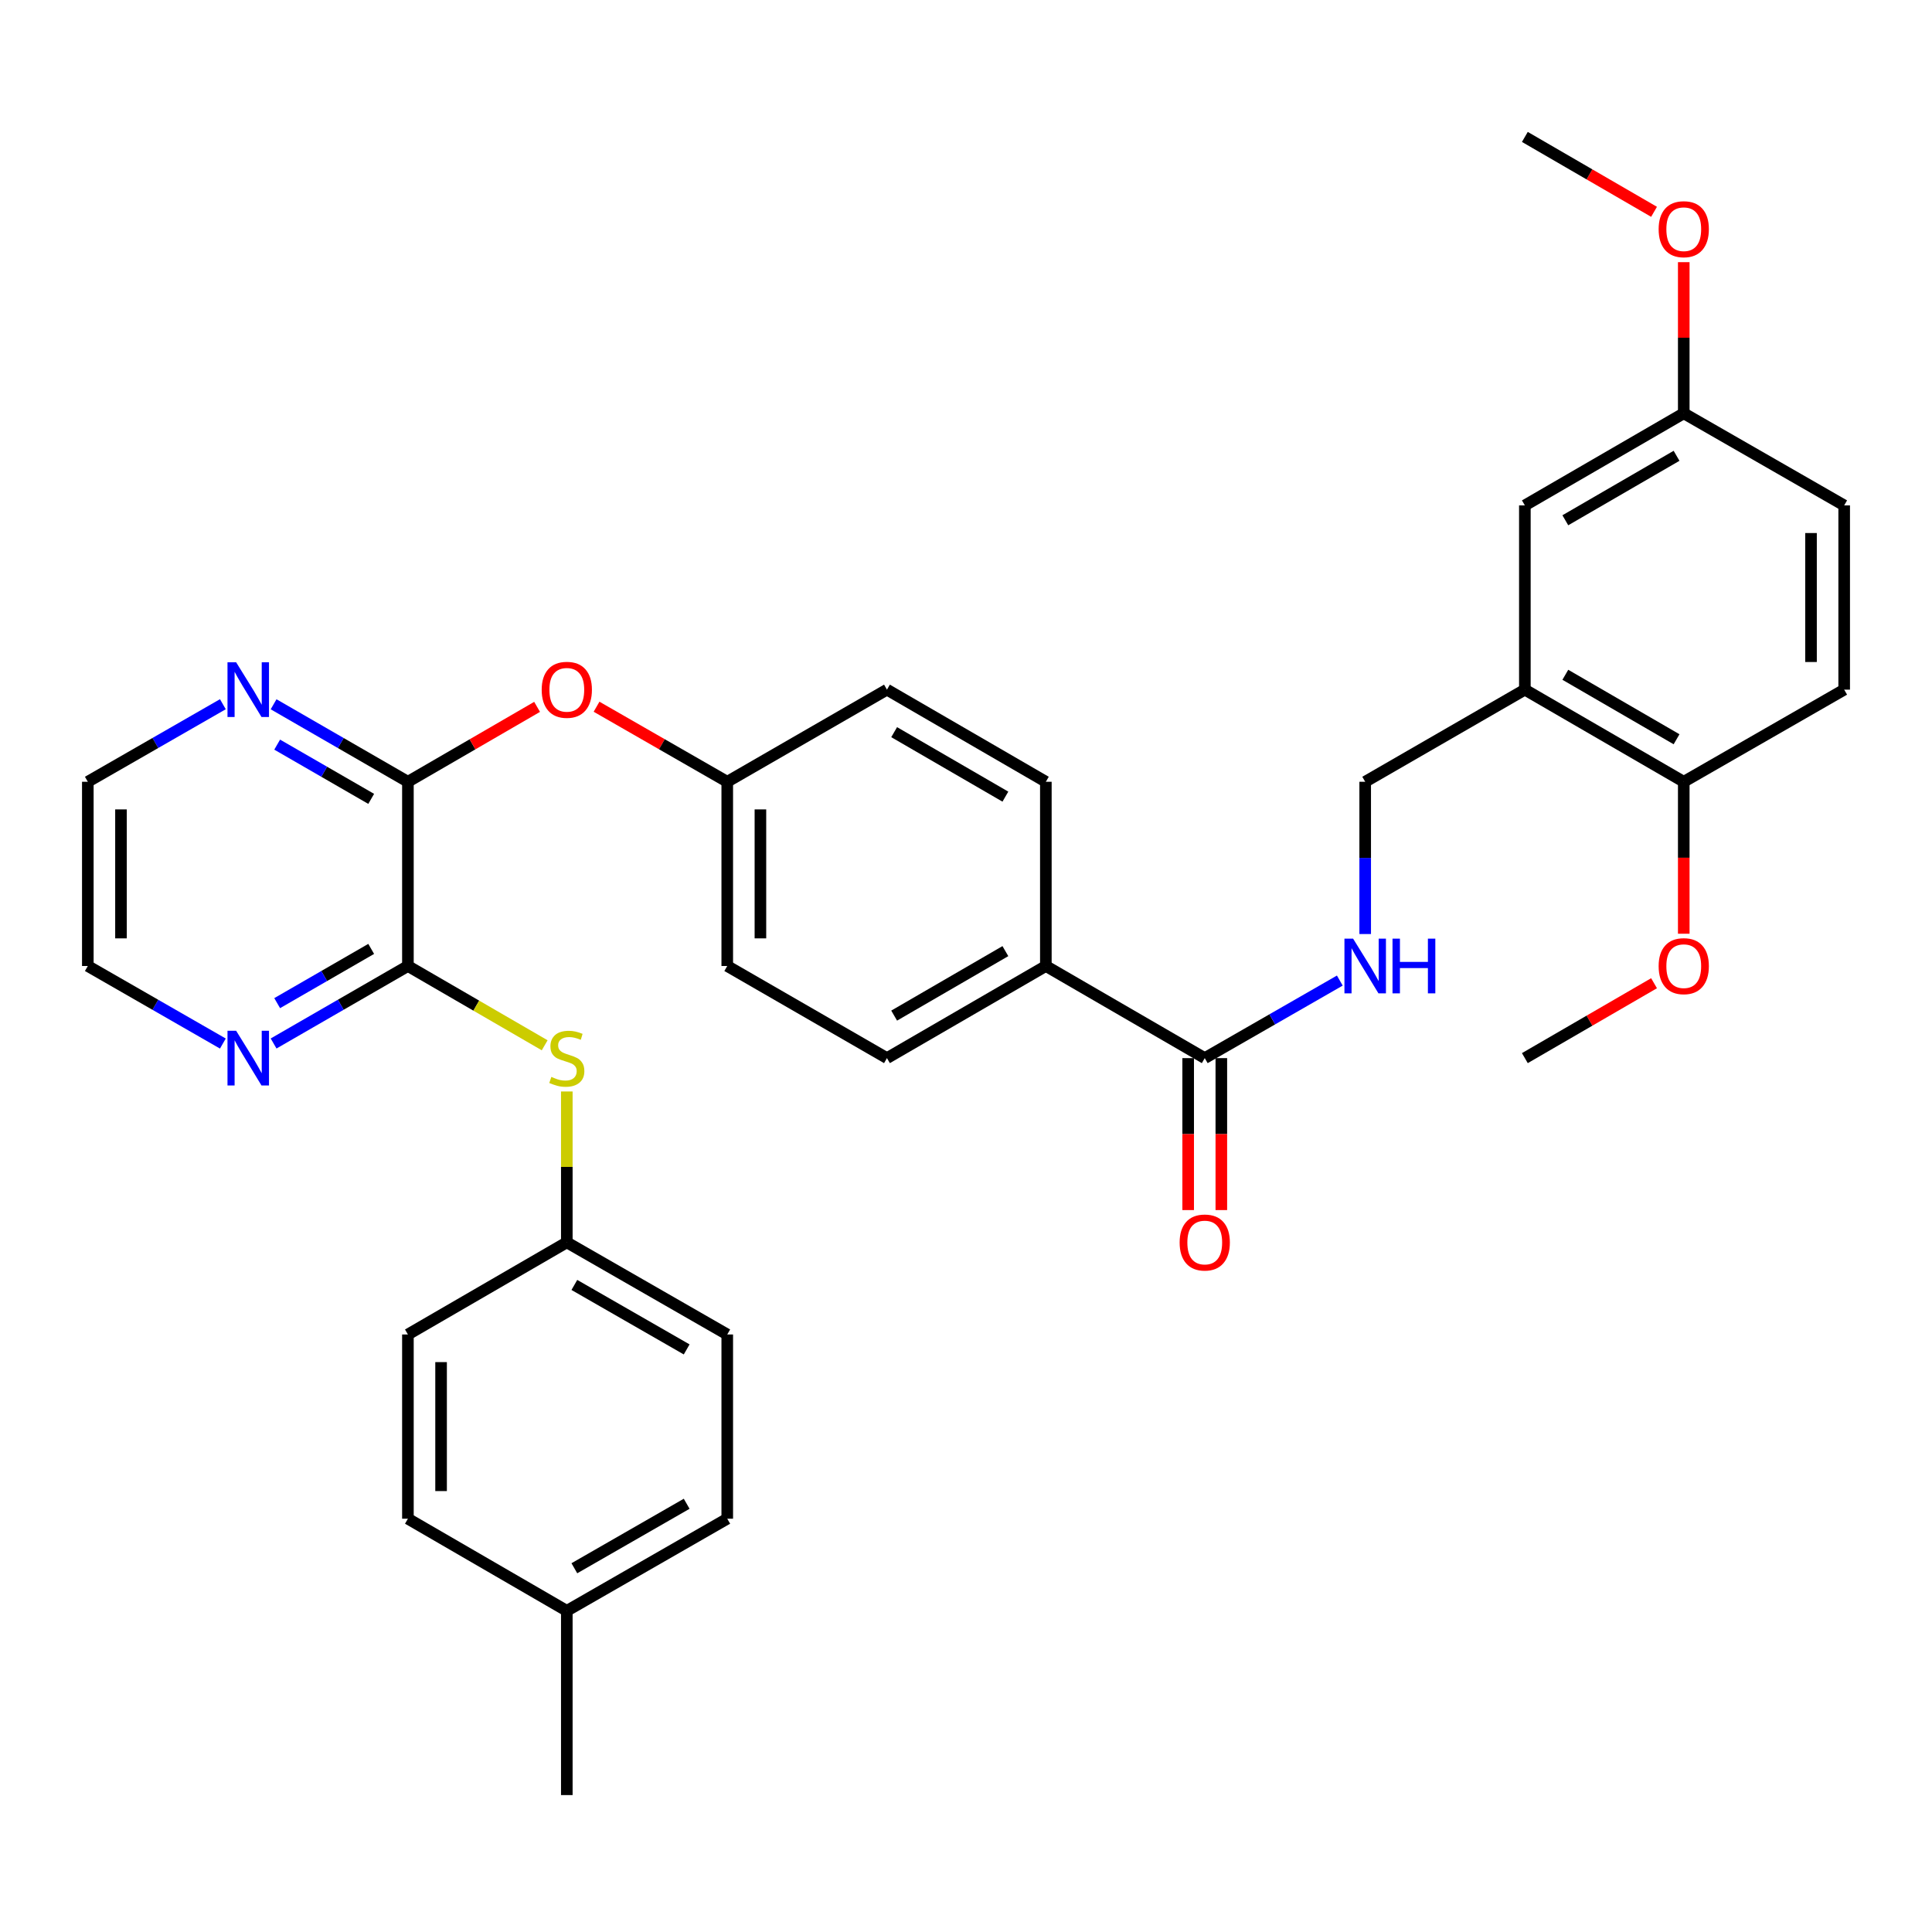 <?xml version='1.0' encoding='iso-8859-1'?>
<svg version='1.1' baseProfile='full'
              xmlns='http://www.w3.org/2000/svg'
                      xmlns:rdkit='http://www.rdkit.org/xml'
                      xmlns:xlink='http://www.w3.org/1999/xlink'
                  xml:space='preserve'
width='1000px' height='1000px' viewBox='0 0 1000 1000'>
<!-- END OF HEADER -->
<rect style='opacity:1.0;fill:#FFFFFF;stroke:none' width='1000' height='1000' x='0' y='0'> </rect>
<path class='bond-0' d='M 211.135,500 L 211.135,404.643' style='fill:none;fill-rule:evenodd;stroke:#000000;stroke-width:6px;stroke-linecap:butt;stroke-linejoin:miter;stroke-opacity:1' />
<path class='bond-3' d='M 211.135,500 L 246.529,520.52' style='fill:none;fill-rule:evenodd;stroke:#000000;stroke-width:6px;stroke-linecap:butt;stroke-linejoin:miter;stroke-opacity:1' />
<path class='bond-3' d='M 246.529,520.52 L 281.922,541.041' style='fill:none;fill-rule:evenodd;stroke:#CCCC00;stroke-width:6px;stroke-linecap:butt;stroke-linejoin:miter;stroke-opacity:1' />
<path class='bond-6' d='M 211.135,500 L 176.375,520.055' style='fill:none;fill-rule:evenodd;stroke:#000000;stroke-width:6px;stroke-linecap:butt;stroke-linejoin:miter;stroke-opacity:1' />
<path class='bond-6' d='M 176.375,520.055 L 141.616,540.11' style='fill:none;fill-rule:evenodd;stroke:#0000FF;stroke-width:6px;stroke-linecap:butt;stroke-linejoin:miter;stroke-opacity:1' />
<path class='bond-6' d='M 192.128,491.148 L 167.796,505.187' style='fill:none;fill-rule:evenodd;stroke:#000000;stroke-width:6px;stroke-linecap:butt;stroke-linejoin:miter;stroke-opacity:1' />
<path class='bond-6' d='M 167.796,505.187 L 143.465,519.225' style='fill:none;fill-rule:evenodd;stroke:#0000FF;stroke-width:6px;stroke-linecap:butt;stroke-linejoin:miter;stroke-opacity:1' />
<path class='bond-5' d='M 211.135,404.643 L 244.569,385.259' style='fill:none;fill-rule:evenodd;stroke:#000000;stroke-width:6px;stroke-linecap:butt;stroke-linejoin:miter;stroke-opacity:1' />
<path class='bond-5' d='M 244.569,385.259 L 278.002,365.875' style='fill:none;fill-rule:evenodd;stroke:#FF0000;stroke-width:6px;stroke-linecap:butt;stroke-linejoin:miter;stroke-opacity:1' />
<path class='bond-7' d='M 211.135,404.643 L 176.375,384.588' style='fill:none;fill-rule:evenodd;stroke:#000000;stroke-width:6px;stroke-linecap:butt;stroke-linejoin:miter;stroke-opacity:1' />
<path class='bond-7' d='M 176.375,384.588 L 141.616,364.533' style='fill:none;fill-rule:evenodd;stroke:#0000FF;stroke-width:6px;stroke-linecap:butt;stroke-linejoin:miter;stroke-opacity:1' />
<path class='bond-7' d='M 192.128,413.495 L 167.796,399.456' style='fill:none;fill-rule:evenodd;stroke:#000000;stroke-width:6px;stroke-linecap:butt;stroke-linejoin:miter;stroke-opacity:1' />
<path class='bond-7' d='M 167.796,399.456 L 143.465,385.418' style='fill:none;fill-rule:evenodd;stroke:#0000FF;stroke-width:6px;stroke-linecap:butt;stroke-linejoin:miter;stroke-opacity:1' />
<path class='bond-1' d='M 623.576,547.683 L 541.332,500' style='fill:none;fill-rule:evenodd;stroke:#000000;stroke-width:6px;stroke-linecap:butt;stroke-linejoin:miter;stroke-opacity:1' />
<path class='bond-4' d='M 623.576,547.683 L 658.532,527.612' style='fill:none;fill-rule:evenodd;stroke:#000000;stroke-width:6px;stroke-linecap:butt;stroke-linejoin:miter;stroke-opacity:1' />
<path class='bond-4' d='M 658.532,527.612 L 693.487,507.541' style='fill:none;fill-rule:evenodd;stroke:#0000FF;stroke-width:6px;stroke-linecap:butt;stroke-linejoin:miter;stroke-opacity:1' />
<path class='bond-12' d='M 614.993,547.683 L 614.993,587.01' style='fill:none;fill-rule:evenodd;stroke:#000000;stroke-width:6px;stroke-linecap:butt;stroke-linejoin:miter;stroke-opacity:1' />
<path class='bond-12' d='M 614.993,587.01 L 614.993,626.336' style='fill:none;fill-rule:evenodd;stroke:#FF0000;stroke-width:6px;stroke-linecap:butt;stroke-linejoin:miter;stroke-opacity:1' />
<path class='bond-12' d='M 632.159,547.683 L 632.159,587.01' style='fill:none;fill-rule:evenodd;stroke:#000000;stroke-width:6px;stroke-linecap:butt;stroke-linejoin:miter;stroke-opacity:1' />
<path class='bond-12' d='M 632.159,587.01 L 632.159,626.336' style='fill:none;fill-rule:evenodd;stroke:#FF0000;stroke-width:6px;stroke-linecap:butt;stroke-linejoin:miter;stroke-opacity:1' />
<path class='bond-2' d='M 789.266,356.96 L 706.621,404.643' style='fill:none;fill-rule:evenodd;stroke:#000000;stroke-width:6px;stroke-linecap:butt;stroke-linejoin:miter;stroke-opacity:1' />
<path class='bond-10' d='M 789.266,356.96 L 871.51,404.643' style='fill:none;fill-rule:evenodd;stroke:#000000;stroke-width:6px;stroke-linecap:butt;stroke-linejoin:miter;stroke-opacity:1' />
<path class='bond-10' d='M 810.212,349.262 L 867.783,382.64' style='fill:none;fill-rule:evenodd;stroke:#000000;stroke-width:6px;stroke-linecap:butt;stroke-linejoin:miter;stroke-opacity:1' />
<path class='bond-11' d='M 789.266,356.96 L 789.266,261.593' style='fill:none;fill-rule:evenodd;stroke:#000000;stroke-width:6px;stroke-linecap:butt;stroke-linejoin:miter;stroke-opacity:1' />
<path class='bond-16' d='M 293.379,564.947 L 293.379,603.994' style='fill:none;fill-rule:evenodd;stroke:#CCCC00;stroke-width:6px;stroke-linecap:butt;stroke-linejoin:miter;stroke-opacity:1' />
<path class='bond-16' d='M 293.379,603.994 L 293.379,643.04' style='fill:none;fill-rule:evenodd;stroke:#000000;stroke-width:6px;stroke-linecap:butt;stroke-linejoin:miter;stroke-opacity:1' />
<path class='bond-9' d='M 706.621,483.456 L 706.621,444.05' style='fill:none;fill-rule:evenodd;stroke:#0000FF;stroke-width:6px;stroke-linecap:butt;stroke-linejoin:miter;stroke-opacity:1' />
<path class='bond-9' d='M 706.621,444.05 L 706.621,404.643' style='fill:none;fill-rule:evenodd;stroke:#000000;stroke-width:6px;stroke-linecap:butt;stroke-linejoin:miter;stroke-opacity:1' />
<path class='bond-17' d='M 308.773,365.799 L 342.598,385.221' style='fill:none;fill-rule:evenodd;stroke:#FF0000;stroke-width:6px;stroke-linecap:butt;stroke-linejoin:miter;stroke-opacity:1' />
<path class='bond-17' d='M 342.598,385.221 L 376.424,404.643' style='fill:none;fill-rule:evenodd;stroke:#000000;stroke-width:6px;stroke-linecap:butt;stroke-linejoin:miter;stroke-opacity:1' />
<path class='bond-29' d='M 115.356,540.141 L 80.406,520.071' style='fill:none;fill-rule:evenodd;stroke:#0000FF;stroke-width:6px;stroke-linecap:butt;stroke-linejoin:miter;stroke-opacity:1' />
<path class='bond-29' d='M 80.406,520.071 L 45.455,500' style='fill:none;fill-rule:evenodd;stroke:#000000;stroke-width:6px;stroke-linecap:butt;stroke-linejoin:miter;stroke-opacity:1' />
<path class='bond-34' d='M 115.356,364.502 L 80.406,384.572' style='fill:none;fill-rule:evenodd;stroke:#0000FF;stroke-width:6px;stroke-linecap:butt;stroke-linejoin:miter;stroke-opacity:1' />
<path class='bond-34' d='M 80.406,384.572 L 45.455,404.643' style='fill:none;fill-rule:evenodd;stroke:#000000;stroke-width:6px;stroke-linecap:butt;stroke-linejoin:miter;stroke-opacity:1' />
<path class='bond-8' d='M 541.332,500 L 459.088,547.683' style='fill:none;fill-rule:evenodd;stroke:#000000;stroke-width:6px;stroke-linecap:butt;stroke-linejoin:miter;stroke-opacity:1' />
<path class='bond-8' d='M 520.385,492.302 L 462.814,525.68' style='fill:none;fill-rule:evenodd;stroke:#000000;stroke-width:6px;stroke-linecap:butt;stroke-linejoin:miter;stroke-opacity:1' />
<path class='bond-36' d='M 541.332,500 L 541.332,404.643' style='fill:none;fill-rule:evenodd;stroke:#000000;stroke-width:6px;stroke-linecap:butt;stroke-linejoin:miter;stroke-opacity:1' />
<path class='bond-15' d='M 871.51,404.643 L 954.545,356.96' style='fill:none;fill-rule:evenodd;stroke:#000000;stroke-width:6px;stroke-linecap:butt;stroke-linejoin:miter;stroke-opacity:1' />
<path class='bond-25' d='M 871.51,404.643 L 871.51,443.97' style='fill:none;fill-rule:evenodd;stroke:#000000;stroke-width:6px;stroke-linecap:butt;stroke-linejoin:miter;stroke-opacity:1' />
<path class='bond-25' d='M 871.51,443.97 L 871.51,483.296' style='fill:none;fill-rule:evenodd;stroke:#FF0000;stroke-width:6px;stroke-linecap:butt;stroke-linejoin:miter;stroke-opacity:1' />
<path class='bond-18' d='M 789.266,261.593 L 871.51,213.92' style='fill:none;fill-rule:evenodd;stroke:#000000;stroke-width:6px;stroke-linecap:butt;stroke-linejoin:miter;stroke-opacity:1' />
<path class='bond-18' d='M 810.211,269.293 L 867.782,235.922' style='fill:none;fill-rule:evenodd;stroke:#000000;stroke-width:6px;stroke-linecap:butt;stroke-linejoin:miter;stroke-opacity:1' />
<path class='bond-13' d='M 459.088,547.683 L 376.424,500' style='fill:none;fill-rule:evenodd;stroke:#000000;stroke-width:6px;stroke-linecap:butt;stroke-linejoin:miter;stroke-opacity:1' />
<path class='bond-14' d='M 541.332,404.643 L 459.088,356.96' style='fill:none;fill-rule:evenodd;stroke:#000000;stroke-width:6px;stroke-linecap:butt;stroke-linejoin:miter;stroke-opacity:1' />
<path class='bond-14' d='M 520.385,412.341 L 462.814,378.963' style='fill:none;fill-rule:evenodd;stroke:#000000;stroke-width:6px;stroke-linecap:butt;stroke-linejoin:miter;stroke-opacity:1' />
<path class='bond-37' d='M 954.545,356.96 L 954.545,261.593' style='fill:none;fill-rule:evenodd;stroke:#000000;stroke-width:6px;stroke-linecap:butt;stroke-linejoin:miter;stroke-opacity:1' />
<path class='bond-37' d='M 937.379,342.655 L 937.379,275.898' style='fill:none;fill-rule:evenodd;stroke:#000000;stroke-width:6px;stroke-linecap:butt;stroke-linejoin:miter;stroke-opacity:1' />
<path class='bond-23' d='M 293.379,643.04 L 211.135,690.724' style='fill:none;fill-rule:evenodd;stroke:#000000;stroke-width:6px;stroke-linecap:butt;stroke-linejoin:miter;stroke-opacity:1' />
<path class='bond-24' d='M 293.379,643.04 L 376.424,690.724' style='fill:none;fill-rule:evenodd;stroke:#000000;stroke-width:6px;stroke-linecap:butt;stroke-linejoin:miter;stroke-opacity:1' />
<path class='bond-24' d='M 297.288,665.079 L 355.42,698.458' style='fill:none;fill-rule:evenodd;stroke:#000000;stroke-width:6px;stroke-linecap:butt;stroke-linejoin:miter;stroke-opacity:1' />
<path class='bond-19' d='M 376.424,404.643 L 459.088,356.96' style='fill:none;fill-rule:evenodd;stroke:#000000;stroke-width:6px;stroke-linecap:butt;stroke-linejoin:miter;stroke-opacity:1' />
<path class='bond-20' d='M 376.424,404.643 L 376.424,500' style='fill:none;fill-rule:evenodd;stroke:#000000;stroke-width:6px;stroke-linecap:butt;stroke-linejoin:miter;stroke-opacity:1' />
<path class='bond-20' d='M 393.59,418.947 L 393.59,485.696' style='fill:none;fill-rule:evenodd;stroke:#000000;stroke-width:6px;stroke-linecap:butt;stroke-linejoin:miter;stroke-opacity:1' />
<path class='bond-21' d='M 871.51,213.92 L 954.545,261.593' style='fill:none;fill-rule:evenodd;stroke:#000000;stroke-width:6px;stroke-linecap:butt;stroke-linejoin:miter;stroke-opacity:1' />
<path class='bond-28' d='M 871.51,213.92 L 871.51,174.808' style='fill:none;fill-rule:evenodd;stroke:#000000;stroke-width:6px;stroke-linecap:butt;stroke-linejoin:miter;stroke-opacity:1' />
<path class='bond-28' d='M 871.51,174.808 L 871.51,135.697' style='fill:none;fill-rule:evenodd;stroke:#FF0000;stroke-width:6px;stroke-linecap:butt;stroke-linejoin:miter;stroke-opacity:1' />
<path class='bond-22' d='M 293.379,833.764 L 376.424,786.08' style='fill:none;fill-rule:evenodd;stroke:#000000;stroke-width:6px;stroke-linecap:butt;stroke-linejoin:miter;stroke-opacity:1' />
<path class='bond-22' d='M 297.288,811.725 L 355.42,778.346' style='fill:none;fill-rule:evenodd;stroke:#000000;stroke-width:6px;stroke-linecap:butt;stroke-linejoin:miter;stroke-opacity:1' />
<path class='bond-31' d='M 293.379,833.764 L 293.379,929.13' style='fill:none;fill-rule:evenodd;stroke:#000000;stroke-width:6px;stroke-linecap:butt;stroke-linejoin:miter;stroke-opacity:1' />
<path class='bond-35' d='M 293.379,833.764 L 211.135,786.08' style='fill:none;fill-rule:evenodd;stroke:#000000;stroke-width:6px;stroke-linecap:butt;stroke-linejoin:miter;stroke-opacity:1' />
<path class='bond-26' d='M 211.135,690.724 L 211.135,786.08' style='fill:none;fill-rule:evenodd;stroke:#000000;stroke-width:6px;stroke-linecap:butt;stroke-linejoin:miter;stroke-opacity:1' />
<path class='bond-26' d='M 228.301,705.027 L 228.301,771.777' style='fill:none;fill-rule:evenodd;stroke:#000000;stroke-width:6px;stroke-linecap:butt;stroke-linejoin:miter;stroke-opacity:1' />
<path class='bond-27' d='M 376.424,690.724 L 376.424,786.08' style='fill:none;fill-rule:evenodd;stroke:#000000;stroke-width:6px;stroke-linecap:butt;stroke-linejoin:miter;stroke-opacity:1' />
<path class='bond-32' d='M 856.133,508.915 L 822.699,528.299' style='fill:none;fill-rule:evenodd;stroke:#FF0000;stroke-width:6px;stroke-linecap:butt;stroke-linejoin:miter;stroke-opacity:1' />
<path class='bond-32' d='M 822.699,528.299 L 789.266,547.683' style='fill:none;fill-rule:evenodd;stroke:#000000;stroke-width:6px;stroke-linecap:butt;stroke-linejoin:miter;stroke-opacity:1' />
<path class='bond-33' d='M 856.133,109.638 L 822.699,90.254' style='fill:none;fill-rule:evenodd;stroke:#FF0000;stroke-width:6px;stroke-linecap:butt;stroke-linejoin:miter;stroke-opacity:1' />
<path class='bond-33' d='M 822.699,90.254 L 789.266,70.87' style='fill:none;fill-rule:evenodd;stroke:#000000;stroke-width:6px;stroke-linecap:butt;stroke-linejoin:miter;stroke-opacity:1' />
<path class='bond-30' d='M 45.455,500 L 45.455,404.643' style='fill:none;fill-rule:evenodd;stroke:#000000;stroke-width:6px;stroke-linecap:butt;stroke-linejoin:miter;stroke-opacity:1' />
<path class='bond-30' d='M 62.62,485.696 L 62.62,418.947' style='fill:none;fill-rule:evenodd;stroke:#000000;stroke-width:6px;stroke-linecap:butt;stroke-linejoin:miter;stroke-opacity:1' />
<path  class='atom-4' d='M 285.379 557.403
Q 285.699 557.523, 287.019 558.083
Q 288.339 558.643, 289.779 559.003
Q 291.259 559.323, 292.699 559.323
Q 295.379 559.323, 296.939 558.043
Q 298.499 556.723, 298.499 554.443
Q 298.499 552.883, 297.699 551.923
Q 296.939 550.963, 295.739 550.443
Q 294.539 549.923, 292.539 549.323
Q 290.019 548.563, 288.499 547.843
Q 287.019 547.123, 285.939 545.603
Q 284.899 544.083, 284.899 541.523
Q 284.899 537.963, 287.299 535.763
Q 289.739 533.563, 294.539 533.563
Q 297.819 533.563, 301.539 535.123
L 300.619 538.203
Q 297.219 536.803, 294.659 536.803
Q 291.899 536.803, 290.379 537.963
Q 288.859 539.083, 288.899 541.043
Q 288.899 542.563, 289.659 543.483
Q 290.459 544.403, 291.579 544.923
Q 292.739 545.443, 294.659 546.043
Q 297.219 546.843, 298.739 547.643
Q 300.259 548.443, 301.339 550.083
Q 302.459 551.683, 302.459 554.443
Q 302.459 558.363, 299.819 560.483
Q 297.219 562.563, 292.859 562.563
Q 290.339 562.563, 288.419 562.003
Q 286.539 561.483, 284.299 560.563
L 285.379 557.403
' fill='#CCCC00'/>
<path  class='atom-5' d='M 700.361 485.84
L 709.641 500.84
Q 710.561 502.32, 712.041 505
Q 713.521 507.68, 713.601 507.84
L 713.601 485.84
L 717.361 485.84
L 717.361 514.16
L 713.481 514.16
L 703.521 497.76
Q 702.361 495.84, 701.121 493.64
Q 699.921 491.44, 699.561 490.76
L 699.561 514.16
L 695.881 514.16
L 695.881 485.84
L 700.361 485.84
' fill='#0000FF'/>
<path  class='atom-5' d='M 720.761 485.84
L 724.601 485.84
L 724.601 497.88
L 739.081 497.88
L 739.081 485.84
L 742.921 485.84
L 742.921 514.16
L 739.081 514.16
L 739.081 501.08
L 724.601 501.08
L 724.601 514.16
L 720.761 514.16
L 720.761 485.84
' fill='#0000FF'/>
<path  class='atom-6' d='M 280.379 357.04
Q 280.379 350.24, 283.739 346.44
Q 287.099 342.64, 293.379 342.64
Q 299.659 342.64, 303.019 346.44
Q 306.379 350.24, 306.379 357.04
Q 306.379 363.92, 302.979 367.84
Q 299.579 371.72, 293.379 371.72
Q 287.139 371.72, 283.739 367.84
Q 280.379 363.96, 280.379 357.04
M 293.379 368.52
Q 297.699 368.52, 300.019 365.64
Q 302.379 362.72, 302.379 357.04
Q 302.379 351.48, 300.019 348.68
Q 297.699 345.84, 293.379 345.84
Q 289.059 345.84, 286.699 348.64
Q 284.379 351.44, 284.379 357.04
Q 284.379 362.76, 286.699 365.64
Q 289.059 368.52, 293.379 368.52
' fill='#FF0000'/>
<path  class='atom-7' d='M 122.23 533.523
L 131.51 548.523
Q 132.43 550.003, 133.91 552.683
Q 135.39 555.363, 135.47 555.523
L 135.47 533.523
L 139.23 533.523
L 139.23 561.843
L 135.35 561.843
L 125.39 545.443
Q 124.23 543.523, 122.99 541.323
Q 121.79 539.123, 121.43 538.443
L 121.43 561.843
L 117.75 561.843
L 117.75 533.523
L 122.23 533.523
' fill='#0000FF'/>
<path  class='atom-8' d='M 122.23 342.8
L 131.51 357.8
Q 132.43 359.28, 133.91 361.96
Q 135.39 364.64, 135.47 364.8
L 135.47 342.8
L 139.23 342.8
L 139.23 371.12
L 135.35 371.12
L 125.39 354.72
Q 124.23 352.8, 122.99 350.6
Q 121.79 348.4, 121.43 347.72
L 121.43 371.12
L 117.75 371.12
L 117.75 342.8
L 122.23 342.8
' fill='#0000FF'/>
<path  class='atom-13' d='M 610.576 643.12
Q 610.576 636.32, 613.936 632.52
Q 617.296 628.72, 623.576 628.72
Q 629.856 628.72, 633.216 632.52
Q 636.576 636.32, 636.576 643.12
Q 636.576 650, 633.176 653.92
Q 629.776 657.8, 623.576 657.8
Q 617.336 657.8, 613.936 653.92
Q 610.576 650.04, 610.576 643.12
M 623.576 654.6
Q 627.896 654.6, 630.216 651.72
Q 632.576 648.8, 632.576 643.12
Q 632.576 637.56, 630.216 634.76
Q 627.896 631.92, 623.576 631.92
Q 619.256 631.92, 616.896 634.72
Q 614.576 637.52, 614.576 643.12
Q 614.576 648.84, 616.896 651.72
Q 619.256 654.6, 623.576 654.6
' fill='#FF0000'/>
<path  class='atom-26' d='M 858.51 500.08
Q 858.51 493.28, 861.87 489.48
Q 865.23 485.68, 871.51 485.68
Q 877.79 485.68, 881.15 489.48
Q 884.51 493.28, 884.51 500.08
Q 884.51 506.96, 881.11 510.88
Q 877.71 514.76, 871.51 514.76
Q 865.27 514.76, 861.87 510.88
Q 858.51 507, 858.51 500.08
M 871.51 511.56
Q 875.83 511.56, 878.15 508.68
Q 880.51 505.76, 880.51 500.08
Q 880.51 494.52, 878.15 491.72
Q 875.83 488.88, 871.51 488.88
Q 867.19 488.88, 864.83 491.68
Q 862.51 494.48, 862.51 500.08
Q 862.51 505.8, 864.83 508.68
Q 867.19 511.56, 871.51 511.56
' fill='#FF0000'/>
<path  class='atom-29' d='M 858.51 118.633
Q 858.51 111.833, 861.87 108.033
Q 865.23 104.233, 871.51 104.233
Q 877.79 104.233, 881.15 108.033
Q 884.51 111.833, 884.51 118.633
Q 884.51 125.513, 881.11 129.433
Q 877.71 133.313, 871.51 133.313
Q 865.27 133.313, 861.87 129.433
Q 858.51 125.553, 858.51 118.633
M 871.51 130.113
Q 875.83 130.113, 878.15 127.233
Q 880.51 124.313, 880.51 118.633
Q 880.51 113.073, 878.15 110.273
Q 875.83 107.433, 871.51 107.433
Q 867.19 107.433, 864.83 110.233
Q 862.51 113.033, 862.51 118.633
Q 862.51 124.353, 864.83 127.233
Q 867.19 130.113, 871.51 130.113
' fill='#FF0000'/>
</svg>

